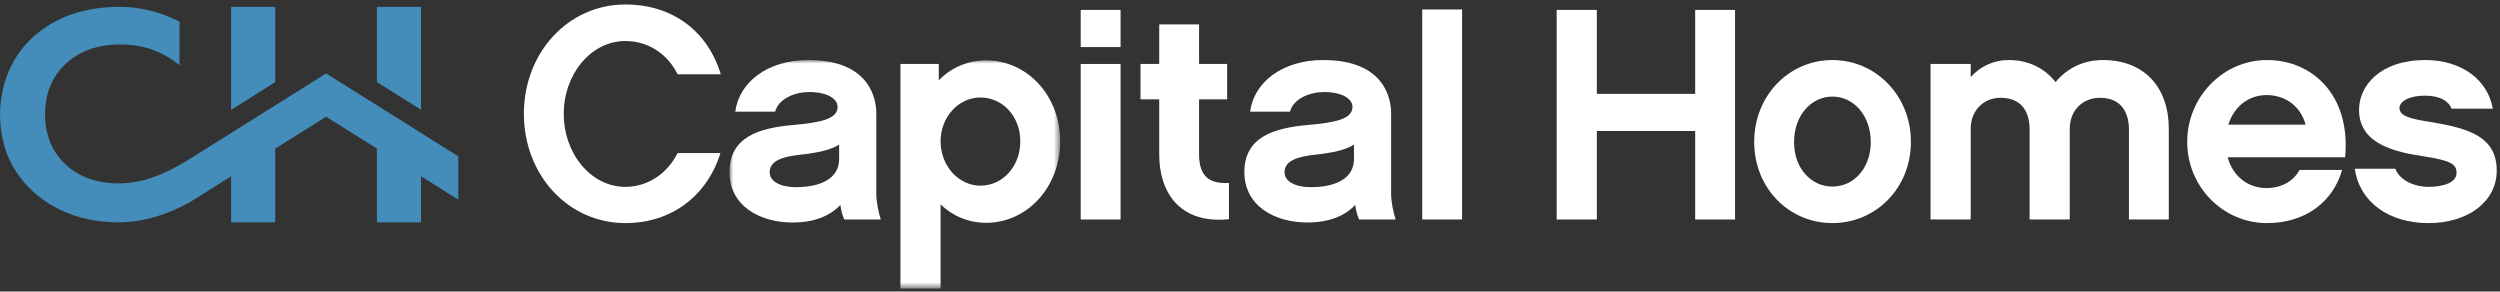 <?xml version="1.0" encoding="UTF-8"?>
<svg width="343px" height="40px" viewBox="0 0 343 40" version="1.1" xmlns="http://www.w3.org/2000/svg" xmlns:xlink="http://www.w3.org/1999/xlink">
    <rect x="0" y="0" width="343" height="40" fill="#333333" stroke="none"/>
    <title>new-logo-white</title>
    <defs>
        <polygon id="path-1" points="0 0 45.365 0 45.365 31.325 0 31.325"></polygon>
    </defs>
    <g id="Page-1" stroke="none" stroke-width="1" fill="none" fill-rule="evenodd">
        <g id="desktop-home02" transform="translate(-75, -70)">
            <g id="new-logo-white" transform="translate(75, 70.615)">
                <g id="Group-4" transform="translate(0, 0)">
                    <path d="M44.743,9.461 L26.791,20.716 L26.655,20.807 L25.815,21.323 C22.205,23.554 19.255,24.549 16.249,24.549 C15.847,24.549 15.43,24.529 14.939,24.485 C9.698,24.018 6.177,20.256 6.177,15.126 C6.177,12.255 7.131,9.908 9.013,8.148 C10.901,6.383 13.413,5.488 16.476,5.488 C17.952,5.488 19.351,5.697 20.633,6.109 C21.829,6.504 22.962,7.093 24.001,7.86 L24.629,8.324 L24.629,2.34 L24.406,2.232 C23.858,1.967 23.266,1.716 22.663,1.489 L22.237,1.326 C20.334,0.662 18.377,0.326 16.418,0.326 C11.615,0.326 7.641,1.694 4.609,4.393 C0.6,7.96 -0.973,13.859 0.604,19.42 C2.13,24.81 7.133,28.842 13.349,29.692 C14.323,29.825 15.355,29.893 16.476,29.893 C16.513,29.893 16.55,29.89 16.621,29.885 C19.567,29.846 22.679,28.951 25.89,27.215 L27.223,26.396 L28.397,25.666 L28.373,25.666 L31.71,23.574 L31.71,29.893 L37.762,29.893 L37.762,19.778 L44.743,15.402 L51.711,19.771 L51.711,29.893 L57.764,29.893 L57.764,23.566 L61.113,25.666 L61.065,25.666 L62.266,26.397 L62.529,26.554 L62.879,26.773 L62.879,20.832 L44.743,9.461" id="Fill-1" fill="#448CB9"></path>
                    <polyline id="Fill-3" fill="#448CB9" points="37.762 0.326 31.71 0.326 31.71 14.452 37.762 10.657 37.762 0.326"></polyline>
                    <polyline id="Fill-4" fill="#448CB9" points="57.764 0.326 51.711 0.326 51.711 10.65 57.764 14.445 57.764 0.326"></polyline>
                    <path d="M85.797,29.994 C77.967,29.994 71.877,23.407 71.877,14.998 C71.877,6.588 77.967,-3.93531361e-14 85.797,-3.93531361e-14 C92.301,-3.93531361e-14 97.107,3.687 98.889,9.57 L92.964,9.57 C91.68,6.96 89.111,5.013 85.797,5.013 C81.074,5.013 77.346,9.57 77.346,14.998 C77.346,20.466 81.074,25.023 85.797,25.023 C89.07,25.023 91.68,22.993 92.964,20.383 L98.847,20.383 C97.024,26.225 92.177,29.994 85.797,29.994" id="Fill-5" fill="#FFFFFE"></path>
                    <g id="Group-9" transform="translate(100.09, 7.623)">
                        <mask id="mask-2" fill="white">
                            <use xlink:href="#path-1"></use>
                        </mask>
                        <g id="Clip-7"></g>
                        <path d="M15.038,11.601 C13.879,12.346 12.097,12.719 9.86,12.967 C7.167,13.257 5.51,13.838 5.51,15.412 C5.51,16.614 6.919,17.442 9.114,17.442 C12.387,17.442 15.038,16.323 15.038,13.589 L15.038,11.601 Z M15.204,19.886 C13.796,21.378 11.642,22.289 8.658,22.289 C4.143,22.289 0,20.01 0,15.37 C0,10.564 4.018,9.322 8.742,8.908 C12.304,8.576 14.831,8.162 14.831,6.422 C14.831,5.303 13.382,4.391 10.937,4.391 C8.99,4.391 6.753,5.262 6.256,7.084 L0.787,7.084 C1.326,3.025 5.22,0 10.813,0 C19.471,0 20.135,5.593 20.135,7.292 L20.135,18.394 C20.135,19.431 20.466,21.046 20.756,21.874 L15.743,21.874 C15.494,21.336 15.329,20.673 15.204,19.886 L15.204,19.886 Z" id="Fill-6" fill="#FFFFFE" mask="url(#mask-2)"></path>
                        <path d="M34.428,17.234 C31.403,17.234 28.959,14.5 28.959,11.145 C28.959,7.83 31.403,5.137 34.428,5.137 C37.452,5.137 39.896,7.706 39.896,11.145 C39.896,14.625 37.452,17.234 34.428,17.234 Z M35.215,0.042 C32.646,0.042 30.367,1.077 28.71,2.776 L28.71,0.538 L23.449,0.538 L23.449,31.362 L28.959,31.362 L28.959,19.803 C30.574,21.378 32.77,22.33 35.215,22.33 C40.807,22.33 45.365,17.484 45.365,11.145 C45.365,4.847 40.807,0.042 35.215,0.042 L35.215,0.042 Z" id="Fill-8" fill="#FFFFFE" mask="url(#mask-2)"></path>
                    </g>
                    <path d="M148.273,29.497 L153.741,29.497 L153.741,8.161 L148.273,8.161 L148.273,29.497 Z M148.273,5.842 L153.741,5.842 L153.741,0.746 L148.273,0.746 L148.273,5.842 Z" id="Fill-10" fill="#FFFFFE"></path>
                    <path d="M168.614,29.456 C162.359,30.119 159.045,26.349 159.045,20.508 L159.045,13.009 L156.476,13.009 L156.476,8.161 L159.045,8.161 L159.045,2.734 L164.513,2.734 L164.513,8.161 L168.366,8.161 L168.366,13.009 L164.513,13.009 L164.513,20.549 C164.513,23.532 165.88,24.65 168.614,24.485 L168.614,29.456" id="Fill-11" fill="#FFFFFE"></path>
                    <path d="M185.765,19.223 C184.606,19.969 182.825,20.342 180.587,20.59 C177.894,20.88 176.237,21.46 176.237,23.034 C176.237,24.236 177.646,25.065 179.841,25.065 C183.114,25.065 185.765,23.946 185.765,21.212 L185.765,19.223 Z M185.932,27.509 C184.523,29.001 182.369,29.911 179.386,29.911 C174.87,29.911 170.727,27.633 170.727,22.993 C170.727,18.187 174.746,16.945 179.469,16.53 C183.031,16.199 185.559,15.785 185.559,14.044 C185.559,12.926 184.109,12.014 181.665,12.014 C179.717,12.014 177.481,12.884 176.983,14.707 L171.514,14.707 C172.053,10.647 175.947,7.623 181.54,7.623 C190.199,7.623 190.862,13.216 190.862,14.914 L190.862,26.017 C190.862,27.054 191.193,28.669 191.483,29.497 L186.47,29.497 C186.222,28.959 186.056,28.296 185.932,27.509 L185.932,27.509 Z" id="Fill-12" fill="#FFFFFE"></path>
                    <polygon id="Fill-13" fill="#FFFFFE" points="195.129 29.497 200.598 29.497 200.598 0.687 195.129 0.687"></polygon>
                    <polyline id="Fill-14" fill="#FFFFFE" points="232.579 12.263 219.085 12.263 219.085 0.746 213.575 0.746 213.575 29.498 219.085 29.498 219.085 17.359 232.579 17.359 232.579 29.498 238.048 29.498 238.048 0.746 232.579 0.746 232.579 12.263"></polyline>
                    <path d="M251.406,24.982 C248.506,24.982 246.145,22.497 246.145,18.892 C246.145,15.205 248.506,12.636 251.406,12.636 C254.306,12.636 256.668,15.205 256.668,18.892 C256.668,22.497 254.306,24.982 251.406,24.982 Z M251.406,7.623 C245.482,7.623 240.676,12.471 240.676,18.85 C240.676,25.23 245.482,29.994 251.406,29.994 C257.33,29.994 262.178,25.23 262.178,18.85 C262.178,12.471 257.33,7.623 251.406,7.623 L251.406,7.623 Z" id="Fill-15" fill="#FFFFFE"></path>
                    <path d="M288.527,7.623 C285.793,7.623 283.555,8.783 282.022,10.647 C280.531,8.742 278.293,7.623 275.642,7.623 C273.46,7.623 271.687,8.511 270.381,9.959 L270.381,8.161 L264.871,8.161 L264.871,29.498 L270.381,29.498 L270.381,17.028 C270.381,14.625 272.079,12.802 274.482,12.802 C278.086,12.802 278.46,15.785 278.46,17.028 L278.46,29.498 L283.969,29.498 L283.969,17.028 C283.969,14.625 285.668,12.802 288.112,12.802 C291.675,12.802 292.089,15.785 292.089,17.028 L292.089,29.498 L297.558,29.498 L297.558,17.028 C297.558,11.434 294.244,7.623 288.527,7.623" id="Fill-16" fill="#FFFFFE"></path>
                    <path d="M305.721,16.489 C306.508,14.003 308.496,12.429 310.982,12.429 C313.593,12.429 315.664,14.003 316.327,16.489 L305.721,16.489 Z M311.024,7.623 C305.017,7.623 300.086,12.678 300.086,18.85 C300.086,25.023 305.017,29.994 311.024,29.994 C316.327,29.994 320.097,27.054 321.339,22.703 L315.498,22.703 C314.586,24.402 312.805,25.189 310.982,25.189 C308.414,25.189 306.342,23.574 305.638,20.964 L321.753,20.964 C322.541,12.512 317.321,7.623 311.024,7.623 L311.024,7.623 Z" id="Fill-17" fill="#FFFFFE"></path>
                    <path d="M333.437,16.116 C330.786,15.702 329.211,15.329 329.211,14.21 C329.211,13.423 330.247,12.512 332.774,12.512 C334.804,12.512 336.005,13.299 336.337,14.294 L342.013,14.294 C341.309,10.274 337.663,7.623 332.774,7.623 C326.601,7.623 323.66,11.103 323.66,14.459 C323.66,19.223 328.756,20.259 332.567,20.839 C336.295,21.419 337.041,21.916 337.041,23.118 C337.041,24.361 335.385,25.023 333.188,25.023 C331.573,25.023 329.377,24.361 328.631,22.537 L323.08,22.537 C323.743,27.137 327.761,29.994 333.188,29.994 C338.657,29.994 342.551,27.012 342.551,22.786 C342.551,18.146 338.74,16.986 333.437,16.116" id="Fill-18" fill="#FFFFFE"></path>
                </g>
            </g>
        </g>
    </g>
</svg>